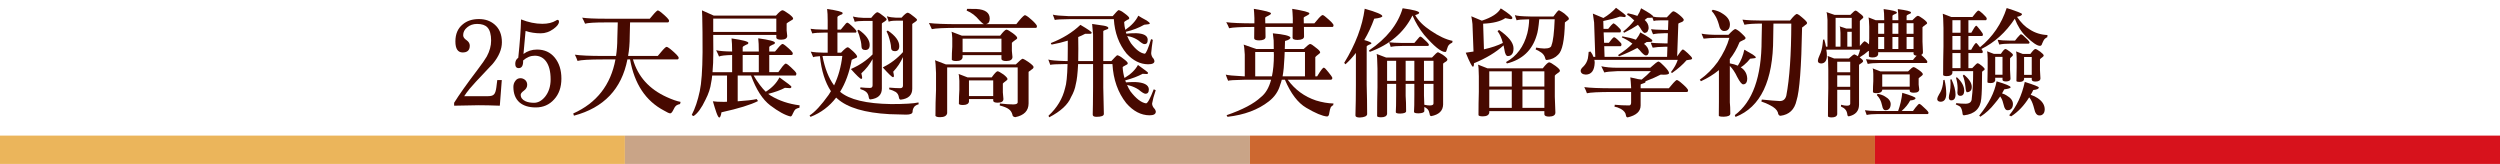 <?xml version="1.0" encoding="utf-8"?>
<!-- Generator: Adobe Illustrator 16.0.0, SVG Export Plug-In . SVG Version: 6.00 Build 0)  -->
<!DOCTYPE svg PUBLIC "-//W3C//DTD SVG 1.1//EN" "http://www.w3.org/Graphics/SVG/1.1/DTD/svg11.dtd">
<svg version="1.1" id="圖層_1" xmlns="http://www.w3.org/2000/svg" xmlns:xlink="http://www.w3.org/1999/xlink" x="0px" y="0px"
	 width="772px" height="50.625px" viewBox="0 0 772 50.625" enable-background="new 0 0 772 50.625" xml:space="preserve">
<g>
	<rect x="-0.035" y="41.875" fill="#EBB55B" width="193.009" height="8.75"/>
	<rect x="192.974" y="41.875" fill="#C9A487" width="193.009" height="8.75"/>
	<rect x="385.983" y="41.875" fill="#CD6830" width="193.009" height="8.75"/>
	<rect x="578.992" y="41.875" fill="#D7121C" width="193.008" height="8.75"/>
</g>
<g>
	<path fill="#470900" d="M154.986,13.047c0,2.173-0.943,4.394-2.829,6.662c-1.744,1.839-3.475,3.677-5.193,5.516
		c-0.908,1.027-1.564,1.768-1.97,2.221c-0.693,0.859-1.242,1.611-1.647,2.256h7.307c0.955,0,1.587-0.191,1.898-0.572
		c0.334-0.335,0.573-1.039,0.716-2.113l0.287-2.293h1.397l-0.609,7.916c-2.531-0.096-4.704-0.144-6.519-0.144
		c-1.17,0-3.701,0.048-7.593,0.144v-0.896c1.527-2.459,3.939-5.861,7.235-10.207c1.384-1.814,2.339-3.188,2.865-4.119
		c0.883-1.647,1.325-3.271,1.325-4.871c0-1.91-0.382-3.271-1.146-4.083c-0.668-0.716-1.731-1.075-3.188-1.075
		c-1.218,0-2.245,0.358-3.08,1.075c-0.812,0.669-1.218,1.468-1.218,2.399c0,0.573,0.346,1.087,1.039,1.541
		c0.668,0.478,1.003,1.039,1.003,1.683c0,1.409-0.729,2.113-2.185,2.113c-1.504,0-2.257-1.134-2.257-3.403
		c0-2.292,0.752-4.047,2.257-5.265c1.289-1.098,2.96-1.647,5.014-1.647c1.91,0,3.51,0.549,4.799,1.647
		C154.222,8.82,154.986,10.66,154.986,13.047z"/>
	<path fill="#470900" d="M173.36,24.257c0,2.674-0.752,4.823-2.256,6.447c-1.481,1.647-3.367,2.472-5.659,2.472
		c-2.125,0-3.796-0.514-5.014-1.541c-1.266-1.122-1.898-2.721-1.898-4.799c0-0.717,0.203-1.337,0.609-1.862
		c0.382-0.549,0.907-0.824,1.576-0.824c0.525,0,1.002,0.179,1.433,0.537c0.43,0.382,0.645,0.884,0.645,1.504
		c0,0.717-0.346,1.325-1.039,1.826c-0.645,0.479-0.967,0.896-0.967,1.254c0,0.859,0.478,1.516,1.433,1.97
		c0.716,0.335,1.612,0.501,2.687,0.501c1.241,0,2.375-0.621,3.402-1.861c1.146-1.434,1.719-3.225,1.719-5.373
		c0-2.436-0.478-4.298-1.433-5.587c-0.859-1.146-2.018-1.719-3.474-1.719c-1.266,0-2.459,0.49-3.582,1.468
		c0.047,1.576-0.406,2.364-1.361,2.364c-0.716,0-1.074-0.441-1.074-1.325c0-0.835,0.31-1.456,0.931-1.862
		c0.501-4.728,0.788-8.679,0.859-11.855c2.269,0.908,4.465,1.361,6.59,1.361c1.695,0,3.092-0.334,4.19-1.003
		c0.215-0.143,0.37-0.215,0.466-0.215c0.31,0,0.465,0.191,0.465,0.573c0,0.668-0.561,1.409-1.683,2.22
		c-1.242,0.908-2.555,1.361-3.94,1.361c-1.647,0-3.211-0.238-4.692-0.716l-0.645,7.091c1.218-0.907,2.614-1.361,4.19-1.361
		c2.292,0,4.119,0.836,5.48,2.507C172.679,19.482,173.36,21.631,173.36,24.257z"/>
	<path fill="#470900" d="M190.767,6.922h-3.618c-3.486,0-5.647,0.131-6.483,0.394c-0.263-0.645-0.561-1.266-0.895-1.863
		c1.408,0.215,3.796,0.323,7.163,0.323h13.718c1.098-1.361,1.886-2.208,2.364-2.543c0.119,0,0.227,0.012,0.322,0.036
		c0.31,0.167,0.609,0.371,0.896,0.609c1.576,1.313,2.364,2.149,2.364,2.507c0,0.358-0.144,0.537-0.43,0.537h-11.604
		c-0.024,1.074-0.06,2.52-0.107,4.333c0,2.149-0.167,4.155-0.501,6.017h9.169c1.218-1.528,2.077-2.459,2.579-2.793
		c0.119,0,0.238,0.012,0.358,0.036c0.31,0.167,0.632,0.382,0.967,0.645c1.695,1.409,2.543,2.304,2.543,2.686
		c0,0.334-0.143,0.501-0.43,0.501h-13.682c1.527,5.301,5.014,9.182,10.458,11.641c1.671,0.764,3.08,1.253,4.227,1.468
		c0,0.239-0.06,0.466-0.179,0.681c-0.43,0.072-0.8,0.215-1.11,0.43c-0.358,0.287-0.693,0.788-1.003,1.504
		c-0.311,0.621-0.609,0.932-0.896,0.932c-0.311,0-0.943-0.287-1.898-0.859c-5.659-2.961-9.157-8.226-10.494-15.795h-0.824
		c-1.768,9.121-7.271,14.911-16.511,17.371c0-0.049-0.072-0.275-0.215-0.681c7.235-3.247,11.58-8.812,13.037-16.69h-3.868
		c-4.179,0-6.793,0.156-7.844,0.465c-0.215-0.645-0.49-1.289-0.824-1.934c1.695,0.263,4.608,0.394,8.739,0.394h3.976
		c0.263-1.695,0.394-3.486,0.394-5.372C190.671,10.875,190.718,9.214,190.767,6.922z"/>
	<path fill="#470900" d="M241.625,3.162c0.31,0.024,0.955,0.394,1.934,1.11c0.907,0.668,1.361,1.158,1.361,1.468
		c0,0.215-0.239,0.43-0.716,0.645c-0.74,0.43-1.17,0.716-1.29,0.859v2.149c0.119,0.836,0.179,1.397,0.179,1.684
		c0,0.764-0.621,1.158-1.862,1.182c-0.956,0-1.457-0.215-1.504-0.645v-0.824h-19.484l0.036,5.265c0,2.412-0.084,4.49-0.25,6.232
		h6.053v-5.301c-2.101,0.048-3.451,0.203-4.047,0.465c-0.263-0.668-0.561-1.313-0.895-1.934c1.05,0.239,2.698,0.371,4.942,0.394
		v-0.107c0-1.647-0.06-2.96-0.179-3.94c3.462,0.501,5.193,0.956,5.193,1.361c0,0.286-0.215,0.478-0.645,0.573
		c-0.693,0.311-1.063,0.573-1.11,0.788v1.325h4.979v-0.143c0-1.648-0.06-2.96-0.179-3.94c3.438,0.478,5.158,0.931,5.158,1.361
		c0,0.287-0.203,0.478-0.609,0.573c-0.74,0.311-1.123,0.573-1.146,0.788v1.361h1.791c1.003-1.265,1.731-2.042,2.185-2.328
		c0.119,0,0.227,0.012,0.322,0.036c0.262,0.143,0.537,0.334,0.824,0.573c1.433,1.194,2.149,1.958,2.149,2.292
		s-0.143,0.501-0.43,0.501h-6.841v5.301h2.793c1.003-1.457,1.707-2.316,2.113-2.579c0.071-0.047,0.143-0.071,0.215-0.071
		c0.334,0.071,0.859,0.454,1.576,1.146c1.026,0.931,1.588,1.564,1.684,1.898c0,0.358-0.084,0.573-0.251,0.645h-12.965
		c1.337,2.221,2.591,3.893,3.761,5.014c1.958-1.24,3.367-2.722,4.227-4.441c2.459,1.743,3.689,2.699,3.689,2.865
		c0,0.264-0.144,0.419-0.43,0.467c-0.454,0-0.979-0.036-1.576-0.107c-1.337,0.716-3.057,1.337-5.158,1.861
		c0.263,0.215,0.513,0.395,0.752,0.538c2.579,1.575,5.563,2.579,8.954,3.009c-0.048,0.238-0.072,0.488-0.072,0.752
		c-0.287,0.023-0.657,0.154-1.11,0.394c-0.334,0.263-0.657,0.765-0.967,1.505c-0.191,0.524-0.418,0.787-0.681,0.787
		c-1.647-0.382-3.737-1.527-6.268-3.438c-2.364-1.815-4.333-4.883-5.91-9.205H227.8v7.951c2.555-0.168,4.513-0.395,5.874-0.681
		c0.143,0.238,0.274,0.441,0.394,0.608c-2.221,1.146-5.981,2.305-11.282,3.475c-0.167,1.074-0.394,1.611-0.681,1.611
		c-0.215,0-0.501-0.489-0.859-1.468c-0.335-0.956-0.705-2.138-1.11-3.546c0.74,0.119,1.874,0.179,3.402,0.179
		c0.358,0,0.681-0.013,0.967-0.036v-8.094h-4.584c-0.072,0.836-0.179,1.564-0.322,2.185c-0.215,1.696-0.8,3.462-1.755,5.301
		c-1.194,2.53-2.412,4.202-3.653,5.015c-0.191,0-0.382-0.12-0.573-0.358c1.026-1.958,1.85-4.405,2.471-7.343
		c0.525-2.411,0.812-6.398,0.86-11.962c0-5.085-0.024-8.225-0.072-9.419c0-1.026-0.036-2.208-0.107-3.546l3.617,1.612h19.233
		C240.574,3.735,241.243,3.186,241.625,3.162z M220.243,5.74v4.119h19.484V5.74H220.243z M234.319,22.288v-5.301h-4.979v5.301
		H234.319z"/>
	<path fill="#470900" d="M255.414,2.768c3.199,0.478,4.799,0.896,4.799,1.253c0,0.287-0.203,0.466-0.609,0.538
		c-0.645,0.286-0.979,0.525-1.003,0.716v3.868h1.039c0.549-0.692,1.074-1.325,1.576-1.898c0.191-0.167,0.334-0.25,0.43-0.25
		c0.119,0,0.334,0.12,0.645,0.358c1.313,1.123,2.042,1.88,2.185,2.274c0,0.299-0.096,0.448-0.287,0.448h-5.587v6.196h1.11
		c1.051-1.122,1.743-1.684,2.078-1.684c0.191,0,0.74,0.418,1.647,1.253c0.835,0.788,1.253,1.35,1.253,1.684
		c-0.024,0.191-0.227,0.346-0.609,0.465c-0.549,0.215-0.908,0.382-1.074,0.501c-0.716,3.868-1.911,7.151-3.582,9.849
		c2.817,2.412,8.07,3.678,15.759,3.797c4.131,0,6.948-0.168,8.453-0.502c0.023,0.168,0.036,0.359,0.036,0.574
		c-0.334,0.047-0.716,0.227-1.146,0.537c-0.478,0.524-0.716,1.098-0.716,1.719s-0.657,0.932-1.97,0.932
		c-0.621,0-2.34-0.049-5.158-0.144c-7.593-0.406-12.954-1.994-16.082-4.764c-0.167-0.119-0.299-0.238-0.394-0.358
		c-2.054,2.698-4.68,4.68-7.88,5.945c-0.143-0.096-0.25-0.238-0.322-0.43c1.624-1.027,3.582-3.14,5.874-6.34
		c0.262-0.381,0.501-0.764,0.716-1.146c-1.815-2.746-2.949-6.351-3.403-10.816c-1.146,0.072-1.839,0.179-2.077,0.322
		c-0.215-0.501-0.466-1.074-0.752-1.719c1.002,0.191,2.387,0.299,4.154,0.323h1.075v-6.196h-1.253c-1.528,0-2.699,0.084-3.51,0.25
		c-0.143-0.396-0.322-0.874-0.537-1.433c0.788,0.144,2.137,0.227,4.047,0.251h1.253V6.385
		C255.593,4.881,255.533,3.675,255.414,2.768z M257.563,26.371c1.313-2.723,2.161-5.755,2.543-9.098h-5.516
		c-0.239,0-0.442,0.013-0.609,0.036C254.721,21.154,255.916,24.174,257.563,26.371z M270.958,3.771
		c0.43,0.12,1.122,0.573,2.077,1.361c0.478,0.378,0.728,0.647,0.752,0.808c0,0.207-0.167,0.416-0.501,0.625
		c-0.645,0.382-0.967,0.621-0.967,0.716v20.058c0,1.957-1.182,3.08-3.546,3.366c-0.263,0-0.43-0.227-0.501-0.681
		c-0.096-0.74-0.382-1.301-0.859-1.684c-0.454-0.357-1.051-0.645-1.791-0.859c0.048-0.023,0.072-0.19,0.072-0.501
		c1.146,0.12,2.125,0.179,2.937,0.179c0.549,0,0.824-0.273,0.824-0.824V18.24c-0.884,1.647-2.042,3.116-3.474,4.405
		c0.167,0.669,0.25,1.11,0.25,1.325c0,0.263-0.096,0.394-0.287,0.394c-0.334-0.023-1.396-1.039-3.188-3.044
		c2.626-1.146,4.859-2.65,6.698-4.513V6.457h-2.436c-1.504,0-2.531,0.096-3.08,0.287c-0.12-0.444-0.311-0.993-0.573-1.647
		c1.098,0.263,2.244,0.406,3.438,0.43h2.221C269.956,4.356,270.6,3.771,270.958,3.771z M265.156,9.179
		c2.268,1.576,3.402,3.14,3.402,4.692c0,1.027-0.442,1.552-1.325,1.576c-0.812,0-1.218-0.394-1.218-1.182
		c0-0.382-0.06-0.872-0.179-1.469c-0.143-0.621-0.322-1.289-0.537-2.005c-0.215-0.621-0.394-1.075-0.537-1.361
		C265,9.263,265.132,9.179,265.156,9.179z M280.342,3.914c0.43,0.12,1.11,0.573,2.042,1.361c0.501,0.382,0.764,0.657,0.788,0.824
		c0,0.215-0.179,0.43-0.537,0.645c-0.621,0.382-0.931,0.621-0.931,0.716v19.95c0,1.958-1.182,3.08-3.546,3.366
		c-0.311,0-0.501-0.227-0.573-0.68c-0.096-0.74-0.418-1.302-0.967-1.684c-0.549-0.334-1.242-0.621-2.077-0.859
		c0.047-0.023,0.071-0.191,0.071-0.502c1.337,0.12,2.459,0.18,3.367,0.18c0.573,0,0.859-0.275,0.859-0.824v-8.775
		c-0.74,1.647-1.743,3.152-3.009,4.513c0.144,0.645,0.215,1.075,0.215,1.29c0,0.263-0.096,0.394-0.287,0.394
		c-0.311,0-1.361-1.003-3.152-3.009c2.411-1.194,4.489-2.77,6.232-4.728V6.385h-1.934c-1.242,0-2.065,0.107-2.471,0.322
		c-0.12-0.454-0.311-1.015-0.573-1.684c0.883,0.263,1.803,0.406,2.758,0.43h1.791C279.315,4.427,279.96,3.914,280.342,3.914z
		 M274.146,9.429c2.364,1.6,3.546,3.2,3.546,4.799c0,1.027-0.442,1.553-1.325,1.576c-0.812,0-1.218-0.406-1.218-1.218
		c0-0.382-0.072-0.871-0.215-1.468c-0.144-0.645-0.335-1.325-0.573-2.042c-0.239-0.645-0.442-1.098-0.609-1.361
		C273.99,9.525,274.122,9.429,274.146,9.429z"/>
	<path fill="#470900" d="M316.731,4.737c0.31,0.167,0.632,0.382,0.967,0.645c1.671,1.385,2.507,2.292,2.507,2.722
		c0,0.335-0.12,0.501-0.358,0.501h-23.925c-4.37,0-7.092,0.132-8.166,0.394c-0.263-0.621-0.562-1.253-0.896-1.898
		c1.814,0.239,4.895,0.358,9.241,0.358h7.772c-0.335-0.119-0.824-0.525-1.469-1.218c-1.098-1.361-2.399-2.352-3.904-2.973
		c0.047-0.167,0.095-0.346,0.143-0.537c0.31,0.024,1.277,0.036,2.901,0.036c2.722,0.167,4.083,1.17,4.083,3.009
		c-0.024,0.883-0.311,1.409-0.859,1.576c-0.144,0.072-0.263,0.107-0.358,0.107h9.419c1.17-1.504,2.018-2.423,2.543-2.758
		C316.517,4.702,316.636,4.714,316.731,4.737z M288.723,18.598l3.367,1.29h21.597c1.169-1.169,1.886-1.755,2.149-1.755
		c0.31,0.096,0.872,0.418,1.684,0.967c1.074,0.756,1.623,1.282,1.647,1.581c0,0.283-0.179,0.532-0.537,0.747
		c-0.335,0.215-0.669,0.466-1.003,0.752v9.777c-0.024,2.27-1.397,3.678-4.119,4.227c-0.573-0.096-0.859-0.346-0.859-0.752
		c-0.215-0.787-0.609-1.373-1.182-1.755c-0.549-0.406-1.468-0.776-2.758-1.11c0.048-0.238,0.072-0.441,0.072-0.609
		c1.671,0.191,3.044,0.287,4.119,0.287c0.907,0,1.361-0.227,1.361-0.68V20.819h-21.776v14.148c-0.167,0.811-0.896,1.217-2.185,1.217
		c-0.765,0-1.242-0.131-1.433-0.394c0-2.746,0.059-5.42,0.179-8.022v-5.229C288.974,20.342,288.867,19.028,288.723,18.598z
		 M310.786,9.143c0.334,0.024,0.99,0.394,1.97,1.11c0.907,0.669,1.361,1.159,1.361,1.469c0,0.215-0.203,0.43-0.609,0.645
		c-0.597,0.43-0.943,0.716-1.039,0.86v2.507c0.119,0.979,0.179,1.6,0.179,1.863c0,0.812-0.633,1.23-1.898,1.253
		c-0.955,0-1.457-0.227-1.504-0.681v-1.146h-11.998v0.716c-0.144,0.74-0.8,1.11-1.97,1.11c-0.74,0-1.194-0.131-1.361-0.394
		c0-1.361,0.047-2.698,0.143-4.011v-2.65c-0.048-1.122-0.131-1.791-0.25-2.006l3.188,1.218h11.855
		C309.783,9.788,310.428,9.167,310.786,9.143z M295.994,22.825l2.794,1.074h7.45c0.883-1.241,1.492-1.874,1.827-1.898
		c0.287,0.024,0.896,0.358,1.827,1.003c0.812,0.645,1.218,1.11,1.218,1.396c0,0.191-0.167,0.394-0.501,0.609
		c-0.525,0.382-0.836,0.645-0.931,0.788v2.722c0.119,1.051,0.179,1.731,0.179,2.041c0,0.764-0.585,1.146-1.755,1.146
		c-0.884,0-1.349-0.191-1.396-0.573v-0.537h-7.486v0.823c-0.143,0.669-0.765,1.004-1.862,1.004c-0.693,0-1.11-0.107-1.253-0.322
		c0-1.481,0.047-2.926,0.143-4.334v-2.794C296.196,23.756,296.113,23.04,295.994,22.825z M297.248,11.937v4.155h11.998v-4.155
		H297.248z M299.217,29.666h7.486V24.83h-7.486V29.666z"/>
	<path fill="#470900" d="M344.955,17.058c0.43,0.024,1.062,0.371,1.898,1.039c0.907,0.663,1.373,1.132,1.396,1.408
		c0,0.256-0.155,0.432-0.465,0.526c-0.716,0.358-1.087,0.609-1.11,0.752c0.072,1.17,0.262,2.269,0.573,3.295
		c1.934-1.146,3.319-2.483,4.155-4.011c2.078,1.48,3.116,2.28,3.116,2.399c0,0.239-0.12,0.371-0.358,0.394
		c-0.382,0-0.824-0.023-1.325-0.072c-1.385,0.765-3.176,1.445-5.372,2.042c0.071,0.215,0.155,0.418,0.25,0.609
		c0.812-0.071,1.743-0.107,2.793-0.107c2.722,0.12,4.143,0.848,4.262,2.185c0,0.55-0.096,0.919-0.287,1.11
		c-0.143,0.215-0.406,0.322-0.788,0.322c-0.382,0-1.087-0.43-2.113-1.289c-0.812-0.525-1.671-0.92-2.579-1.182
		c-0.358-0.096-0.681-0.18-0.967-0.252c0.287,0.693,0.632,1.35,1.039,1.971c1.743,2.269,3.354,3.51,4.835,3.725
		c0.477-0.023,1.265-1.469,2.364-4.334c0.238,0.072,0.441,0.168,0.609,0.287c-0.55,1.6-0.919,2.96-1.11,4.082
		c0,0.479,0.179,0.943,0.537,1.397c0.334,0.31,0.538,0.681,0.609,1.11c0,0.764-0.645,1.146-1.934,1.146
		c-2.65-0.024-5.05-1.277-7.199-3.762c-2.579-3.271-4-7.293-4.262-12.069h-2.83v7.271c0.072,3.868,0.131,6.578,0.179,8.131
		c0,0.596-0.765,0.895-2.292,0.895c-0.764,0-1.146-0.227-1.146-0.68c0.048-1.338,0.083-4.155,0.107-8.453V19.78h-4.62
		c-0.143,2.937-0.382,5.014-0.716,6.231c-0.215,1.314-0.705,2.639-1.469,3.977c-0.931,2.292-3.176,4.369-6.733,6.231
		c-0.096-0.144-0.167-0.311-0.215-0.501c2.65-2.436,4.357-5.289,5.122-8.561c0.405-1.193,0.656-3.653,0.752-7.378h-0.752
		c-2.603,0.024-4.131,0.107-4.584,0.25c-0.239-0.649-0.442-1.199-0.609-1.647c0.692,0.239,2.436,0.394,5.229,0.466h0.752
		c0.023-1.218,0.036-2.519,0.036-3.904v-2.4c-1.504,0.478-3.164,0.884-4.979,1.218c-0.144-0.119-0.228-0.274-0.251-0.466
		c3.629-1.408,6.674-3.283,9.133-5.623c2.316,1.361,3.474,2.161,3.474,2.4s-0.156,0.358-0.466,0.358h-1.54
		c-0.668,0.358-1.385,0.693-2.149,1.003l0.036,3.582c0,1.409-0.013,2.687-0.036,3.833h4.584v-8.202
		c-0.071-1.122-0.167-2.208-0.287-3.259c1.146,0.144,2.352,0.323,3.618,0.538c0.931,0.167,1.397,0.406,1.397,0.716
		c0,0.215-0.191,0.37-0.573,0.465c-0.669,0.215-1.003,0.394-1.003,0.538v9.205h2.507C344.131,17.823,344.716,17.226,344.955,17.058z
		 M345.384,3.126c0.43,0.024,1.075,0.37,1.934,1.039c0.907,0.664,1.373,1.134,1.397,1.41c0,0.254-0.179,0.429-0.537,0.524
		c-0.669,0.358-1.015,0.621-1.039,0.788c0.048,0.812,0.167,1.588,0.358,2.328c1.91-1.313,3.247-2.77,4.011-4.37
		c0.525,0.349,1.397,0.85,2.615,1.504c0.621,0.43,0.931,0.716,0.931,0.86c-0.024,0.191-0.191,0.286-0.501,0.286
		c-0.597,0.048-1.003,0.096-1.218,0.144c-0.788,0.454-1.671,0.872-2.65,1.253c-0.908,0.358-1.922,0.669-3.044,0.931
		c0.048,0.191,0.107,0.382,0.179,0.573c0.86-0.095,1.874-0.144,3.044-0.144c2.292,0.096,3.474,0.741,3.546,1.934
		c0,0.55-0.084,0.92-0.251,1.11c-0.12,0.215-0.382,0.323-0.788,0.323c-0.335,0-0.967-0.394-1.898-1.182
		c-0.716-0.478-1.481-0.835-2.292-1.075c-0.454-0.119-0.824-0.203-1.11-0.25c0.31,0.788,0.692,1.528,1.146,2.221
		c1.504,1.982,2.924,3.068,4.262,3.259c0.406-0.023,1.062-1.528,1.97-4.513c0.215,0.072,0.394,0.144,0.537,0.215
		c-0.239,1.6-0.406,2.961-0.501,4.083c0,0.454,0.144,0.919,0.43,1.396c0.334,0.311,0.525,0.681,0.573,1.11
		c0,0.645-0.657,0.967-1.97,0.967c-2.412-0.023-4.621-1.122-6.626-3.295c-2.364-2.889-3.677-6.435-3.94-10.637h-13.896
		c-2.436,0.024-3.88,0.107-4.334,0.25c-0.239-0.649-0.442-1.199-0.609-1.647c0.668,0.215,2.316,0.371,4.943,0.466h13.539
		C344.525,3.89,345.122,3.269,345.384,3.126z"/>
	<path fill="#470900" d="M384.03,13.763l3.868,1.361h5.443l-0.035-2.614c-0.096-0.812-0.18-1.552-0.251-2.221
		c3.366,0.311,5.181,0.74,5.444,1.289c0,0.43-0.562,0.788-1.684,1.075l-0.072,2.471h5.839c1.074-1.026,1.731-1.54,1.97-1.54
		c0.311,0,0.883,0.358,1.719,1.075c0.932,0.693,1.397,1.194,1.397,1.504c0,0.167-0.144,0.347-0.431,0.538
		c-0.572,0.43-0.931,0.74-1.074,0.931v5.945h0.573c1.051-1.767,1.731-2.662,2.042-2.686c0.238,0,0.716,0.465,1.432,1.397
		c0.717,0.859,1.123,1.445,1.219,1.755c0,0.358-0.156,0.549-0.466,0.573h-13.323c2.244,3.08,5.157,5.218,8.738,6.411
		c1.863,0.573,3.666,0.884,5.408,0.931c0,0.145-0.035,0.323-0.107,0.538c-0.191,0.048-0.43,0.238-0.716,0.573
		c-0.191,0.405-0.347,0.99-0.466,1.755c-0.071,0.764-0.311,1.146-0.717,1.146c-1.432-0.119-3.569-1.015-6.41-2.686
		c-2.604-1.529-4.8-4.418-6.59-8.668h-0.968c-0.144,0.597-0.299,1.099-0.466,1.504c-0.572,2.078-1.755,3.81-3.545,5.193
		c-3.295,2.579-7.546,4.167-12.751,4.764c-0.024-0.048-0.12-0.215-0.287-0.501c4.918-1.696,8.44-3.546,10.566-5.552
		c1.479-1.146,2.543-2.948,3.188-5.408h-7.951c-3.51,0.072-5.277,0.191-5.301,0.358c-0.239-0.501-0.49-1.146-0.752-1.934
		c0.549,0.191,2.447,0.371,5.694,0.537h0.179v-6.733C384.292,15.148,384.173,14.121,384.03,13.763z M408.564,4.666
		c0.286,0.143,0.584,0.358,0.895,0.645c1.553,1.29,2.328,2.113,2.328,2.471c0,0.358-0.119,0.538-0.357,0.538h-8.775l0.036,3.008
		c-0.048,0.645-0.716,0.979-2.006,1.003c-1.026,0-1.54-0.238-1.54-0.716c0.023-1.17,0.035-2.268,0.035-3.295h-8.416l0.035,3.151
		c-0.048,0.645-0.704,0.979-1.969,1.003c-1.027,0-1.541-0.238-1.541-0.716c0.023-1.241,0.036-2.387,0.036-3.438
		c-4.131,0-6.722,0.131-7.772,0.394c-0.239-0.645-0.538-1.265-0.896-1.862c1.743,0.239,4.644,0.358,8.703,0.358V5.597
		c-0.048-1.266-0.107-2.221-0.179-2.865c3.533,0.573,5.3,1.039,5.3,1.396c0,0.215-0.227,0.43-0.68,0.645
		c-0.74,0.334-1.111,0.573-1.111,0.716l0.036,1.719h8.489V5.597c-0.049-1.266-0.107-2.221-0.18-2.865
		c3.533,0.573,5.301,1.039,5.301,1.396c0,0.215-0.227,0.43-0.681,0.645c-0.716,0.334-1.074,0.573-1.074,0.716l0.036,1.719h3.259
		c1.099-1.385,1.898-2.232,2.399-2.543H408.564z M387.612,23.577h5.158c0.405-1.895,0.608-4.079,0.608-6.55l-0.036-0.972h-5.73
		V23.577z M396.709,16.055l-0.072,1.691c-0.096,2.375-0.286,4.319-0.572,5.83h6.912v-7.521H396.709z"/>
	<path fill="#470900" d="M421.422,2.696c3.629,1.027,5.443,1.791,5.443,2.292c0,0.334-0.836,0.597-2.507,0.788
		c-0.859,2.388-1.886,4.584-3.08,6.59c1.48,0.43,2.221,0.752,2.221,0.967c0,0.191-0.263,0.358-0.788,0.501
		c-0.453,0.215-0.68,0.394-0.68,0.537v11.819c0.094,3.223,0.143,6.256,0.143,9.098c-0.096,0.596-0.848,0.931-2.256,1.002
		c-0.908,0-1.361-0.215-1.361-0.645c0.095-3.08,0.143-6.207,0.143-9.383v-9.922c-1.002,1.313-2.076,2.484-3.223,3.51
		c-0.049-0.095-0.18-0.239-0.395-0.43C418.592,13.691,420.705,8.117,421.422,2.696z M433.134,2.553
		c3.414,0.478,5.122,0.943,5.122,1.397c0,0.239-0.418,0.478-1.254,0.716c0.979,1.743,2.578,3.343,4.799,4.799
		c2.483,1.695,4.729,2.746,6.734,3.152c0,0.286-0.037,0.478-0.107,0.573c-0.67,0.287-1.111,0.681-1.326,1.182
		c-0.119,0.43-0.25,0.812-0.394,1.146c-0.071,0.358-0.215,0.537-0.431,0.537c-1.289,0-3.462-1.767-6.518-5.301
		c-1.434-1.791-2.615-3.76-3.546-5.91h-0.071c-2.604,5.206-6.984,8.931-13.145,11.175c-0.072-0.047-0.156-0.191-0.251-0.43
		C428.215,11.865,431.677,7.52,433.134,2.553z M425.111,16.664l2.937,1.11h14.147c1.002-1.098,1.623-1.647,1.862-1.647
		c0.263,0.096,0.752,0.358,1.468,0.788c0.932,0.668,1.409,1.134,1.434,1.397c0,0.286-0.156,0.525-0.466,0.716
		c-0.311,0.167-0.597,0.37-0.86,0.609V32.28c-0.047,1.935-1.277,3.128-3.688,3.581c-0.311-0.071-0.466-0.286-0.466-0.645
		c-0.119-0.645-0.322-1.135-0.609-1.469c-0.238-0.263-0.584-0.501-1.038-0.716v1.253c0,0.43-0.585,0.669-1.755,0.717
		c-0.932,0-1.409-0.143-1.433-0.43c0.071-0.979,0.107-2.734,0.107-5.266v-3.402h-2.687v3.689c0.096,1.313,0.144,2.901,0.144,4.764
		c0,0.43-0.597,0.668-1.79,0.717c-0.932,0-1.397-0.144-1.397-0.43c0.071-0.98,0.107-2.723,0.107-5.23v-3.51h-2.794v9.313
		c-0.143,0.668-0.764,1.003-1.862,1.003c-0.669,0-1.074-0.107-1.218-0.322c0-3.057,0.036-6.028,0.107-8.918v-5.874
		C425.313,18.598,425.23,17.118,425.111,16.664z M428.334,24.974h2.794v-6.196h-2.794V24.974z M438.578,11.292
		c0.143,0,0.357,0.12,0.645,0.358c1.193,1.051,1.862,1.738,2.006,2.06c0,0.322-0.096,0.483-0.287,0.483h-7.951
		c-1.528,0-2.71,0.096-3.546,0.287c-0.12-0.444-0.286-0.921-0.501-1.433c0.787,0.12,2.137,0.191,4.047,0.215h3.761
		c0.524-0.645,1.015-1.218,1.468-1.719C438.387,11.376,438.506,11.292,438.578,11.292z M434.064,24.974h2.687v-6.196h-2.687V24.974z
		 M439.724,24.974h2.937v-6.196h-2.937V24.974z M439.831,32.352c0.669,0.144,1.229,0.215,1.684,0.215
		c0.764,0,1.146-0.203,1.146-0.609v-6.053h-2.937v3.618C439.771,30.358,439.807,31.301,439.831,32.352z"/>
	<path fill="#470900" d="M463.434,2.588c2.388,1.504,3.582,2.484,3.582,2.937c0,0.263-0.18,0.394-0.537,0.394
		c-0.598-0.095-1.146-0.203-1.647-0.322c-1.457,1.003-3.737,1.576-6.841,1.719l0.25,7.915c2.34-0.525,4.286-1.182,5.838-1.97
		c-0.406-1.552-0.955-2.77-1.646-3.653l0.465-0.358c2.961,2.054,4.453,3.928,4.478,5.623c0,0.859-0.144,1.457-0.431,1.791
		c-0.285,0.43-0.729,0.645-1.324,0.645c-0.525,0-0.884-0.681-1.074-2.042c-0.096-0.454-0.18-0.872-0.252-1.254
		c-2.315,2.125-5.359,3.964-9.133,5.516c0,0.717-0.107,1.075-0.322,1.075c-0.143,0-0.394-0.346-0.752-1.039
		c-0.382-0.716-0.871-1.814-1.469-3.295c0.813-0.095,1.612-0.215,2.4-0.358l-0.322-8.488c-0.096-0.907-0.215-1.707-0.358-2.4
		l3.259,1.361C460.652,5.382,462.598,4.117,463.434,2.588z M456.414,19.959l2.938,1.146h17.048c0.954-1.218,1.612-1.838,1.97-1.862
		c0.334,0.024,0.991,0.394,1.97,1.11c0.907,0.668,1.361,1.158,1.361,1.468c0,0.239-0.191,0.466-0.573,0.681
		c-0.573,0.382-0.907,0.668-1.003,0.859v6.483c0.119,2.53,0.18,4.167,0.18,4.907c0,0.811-0.645,1.229-1.935,1.253
		c-0.932,0-1.42-0.228-1.469-0.681v-1.002h-17.012v0.501c-0.144,0.739-0.813,1.11-2.006,1.11c-0.74,0-1.182-0.12-1.325-0.358
		c0-2.483,0.036-4.896,0.107-7.235v-4.763C456.641,21.547,456.558,20.342,456.414,19.959z M459.889,26.729h6.947v-4.692h-6.947
		V26.729z M459.889,33.318h6.947V27.66h-6.947V33.318z M481.414,3.162c0.549,0.263,1.11,0.609,1.683,1.039
		c0.86,0.716,1.313,1.206,1.361,1.469c0,0.311-0.107,0.501-0.322,0.573c-0.263,0.191-0.562,0.418-0.896,0.681
		c-0.119,5.516-0.812,8.835-2.077,9.957c-0.908,0.956-2.077,1.504-3.511,1.648c-0.285,0-0.453-0.191-0.5-0.573
		c-0.168-0.692-0.563-1.265-1.183-1.719c-0.645-0.453-1.229-0.775-1.755-0.967c0.047-0.167,0.096-0.358,0.143-0.573
		c0.908,0.167,1.743,0.263,2.508,0.287c1.456,0,2.208-0.358,2.256-1.075c0.478-1.122,0.8-3.772,0.968-7.951h-4.764
		c-0.215,2.436-0.489,4.107-0.823,5.015c-1.361,4.561-4.418,7.438-9.17,8.631c-0.023-0.095-0.119-0.238-0.286-0.43
		c3.318-1.814,5.516-4.775,6.59-8.882c0.358-1.504,0.55-2.949,0.573-4.334c-2.221,0.024-3.51,0.132-3.868,0.322
		c-0.215-0.549-0.394-1.086-0.537-1.611c0.549,0.239,2.173,0.382,4.871,0.43h7.02C480.626,3.806,481.199,3.162,481.414,3.162z
		 M470.132,22.037v4.692h6.769v-4.692H470.132z M470.132,27.66v5.658h6.769V27.66H470.132z"/>
	<path fill="#470900" d="M506.771,2.553c2.482,1.385,3.725,2.233,3.725,2.543v0.036c0.524,0.144,1.241,0.215,2.148,0.215h2.078
		c1.122-1.241,1.778-1.862,1.97-1.862c0.358,0,0.99,0.371,1.898,1.11c0.907,0.765,1.36,1.279,1.36,1.542
		c-0.023,0.335-0.334,0.599-0.931,0.79c-0.479,0.168-0.729,0.299-0.752,0.395l-0.358,10.092c0.859-1.317,1.444-2.035,1.755-2.155
		c0.31,0.12,0.823,0.515,1.54,1.186c0.883,0.814,1.325,1.341,1.325,1.58c0,0.264-0.286,0.408-0.859,0.431
		c-0.383,0.048-0.669,0.096-0.859,0.143c-1.146,1.338-2.639,2.65-4.478,3.94c-0.167-0.095-0.286-0.179-0.358-0.25
		c1.026-1.313,1.731-2.579,2.113-3.797h-25.752c0.072,0.335,0.107,0.633,0.107,0.896c-0.096,2.388-1.003,3.606-2.722,3.653
		c-1.027-0.047-1.564-0.441-1.611-1.182c0.023-0.406,0.286-0.824,0.788-1.253c0.716-0.692,1.193-1.533,1.433-2.523
		c0.119-0.729,0.202-1.417,0.25-2.062c0.191,0,0.382-0.036,0.573-0.107c0.43,0.573,0.729,1.123,0.896,1.647h0.573l-0.358-10.602
		c-0.12-1.003-0.251-1.922-0.394-2.758l3.259,1.361c1.48-0.859,2.781-1.91,3.904-3.151c2.006,1.433,3.008,2.245,3.008,2.435
		c0,0.287-0.143,0.43-0.43,0.43c-0.621-0.095-1.086-0.144-1.396-0.144c-1.409,0.501-3.116,0.956-5.122,1.361l0.072,2.435h1.433
		c0.739-0.931,1.241-1.48,1.504-1.647c0.048-0.047,0.107-0.071,0.18-0.071c0.238,0.071,0.62,0.358,1.146,0.859
		c0.668,0.621,1.039,1.051,1.11,1.29c0,0.382-0.071,0.597-0.215,0.645h-5.122l0.144,3.224h1.469
		c0.716-0.955,1.205-1.516,1.469-1.684c0.071-0.023,0.143-0.036,0.215-0.036c0.215,0.048,0.572,0.311,1.074,0.788
		c0.692,0.645,1.074,1.086,1.146,1.325c0,0.382-0.083,0.597-0.25,0.645h-5.086l0.107,3.295h19.305l0.107-3.116h-0.896
		c-1.553,0.024-2.77,0.12-3.653,0.286c-0.263-0.596-0.466-1.122-0.608-1.576c0.478,0.12,1.934,0.203,4.369,0.25h0.824l0.107-3.152
		h-0.896c-1.576,0.024-2.806,0.132-3.689,0.323c-0.263-0.573-0.466-1.098-0.608-1.576c0.501,0.12,1.97,0.203,4.405,0.251h0.823
		l0.107-2.973h-2.22c-1.338,0-2.102,0.084-2.293,0.251c-0.143-0.397-0.286-0.768-0.43-1.113c-0.096,0.046-0.203,0.069-0.322,0.069
		c-0.382,0-0.788,0.012-1.218,0.034c-0.286,0.253-0.562,0.472-0.823,0.655c0.812,0.714,1.218,1.537,1.218,2.468
		c0,0.263-0.072,0.525-0.215,0.788c-0.072,0.406-0.406,0.657-1.003,0.752c-0.335,0-0.813-0.549-1.433-1.647
		c-0.215-0.287-0.431-0.573-0.646-0.86c-1.266,0.86-2.686,1.672-4.262,2.436c-0.096-0.047-0.191-0.167-0.286-0.358
		c1.384-1.122,2.519-2.269,3.402-3.438c-0.765-0.764-1.505-1.349-2.221-1.755c0.048-0.095,0.119-0.251,0.215-0.466
		c1.17,0.239,2.161,0.514,2.973,0.824C506.127,4.153,506.508,3.365,506.771,2.553z M512.144,18.992
		c0.382,0.12,0.943,0.573,1.684,1.361c1.05,1.051,1.576,1.791,1.576,2.22c-0.024,0.335-0.562,0.501-1.612,0.501
		c-0.071-0.023-0.394-0.036-0.967-0.036c-1.17,0.621-2.746,1.313-4.728,2.077c0.023,0.072,0.035,0.144,0.035,0.215
		c0,0.167-0.334,0.347-1.003,0.538c-0.334,0.096-0.501,0.179-0.501,0.25v1.146h8.703c1.099-1.361,1.886-2.208,2.364-2.543
		c0.119,0,0.227,0.013,0.322,0.036c0.31,0.167,0.608,0.371,0.896,0.609c1.575,1.314,2.363,2.162,2.363,2.542
		c0,0.335-0.143,0.502-0.43,0.502h-14.219v4.154c0,1.838-1.338,3.068-4.012,3.689c-0.311-0.024-0.489-0.251-0.537-0.681
		c-0.071-0.716-0.585-1.36-1.54-1.935c-0.74-0.382-1.409-0.621-2.006-0.716c0.072-0.215,0.107-0.406,0.107-0.573
		c1.385,0.144,2.877,0.215,4.478,0.215c0.382-0.048,0.573-0.346,0.573-0.895v-3.26h-5.803c-4.179,0-6.793,0.131-7.844,0.394
		c-0.215-0.645-0.489-1.276-0.823-1.897c1.742,0.238,4.715,0.357,8.918,0.357h5.552v-0.25c-0.072-1.313-0.156-2.352-0.251-3.117
		c0.788,0.167,1.588,0.347,2.399,0.538c0.453,0.048,0.824,0.096,1.11,0.143c1.122-0.907,2.077-1.778,2.865-2.615h-10.172
		c-2.316,0.096-3.725,0.239-4.227,0.43c-0.406-0.836-0.716-1.48-0.931-1.934c1.337,0.311,2.984,0.465,4.942,0.465h10.172
		C511.009,19.637,511.857,18.992,512.144,18.992z M506.521,10.002c2.483,1.385,3.725,2.221,3.725,2.507
		c0,0.286-0.191,0.43-0.573,0.43s-0.775,0.012-1.182,0.036c-0.263,0.191-0.537,0.382-0.823,0.573
		c0.979,0.74,1.468,1.588,1.468,2.543c0,0.191-0.06,0.37-0.179,0.537c-0.048,0.263-0.274,0.43-0.681,0.501
		c-0.43,0-1.087-0.549-1.97-1.647c-0.287-0.263-0.525-0.489-0.717-0.681c-1.647,0.908-3.521,1.768-5.623,2.579
		c-0.119-0.047-0.215-0.179-0.286-0.394c1.838-1.17,3.307-2.34,4.405-3.51c-1.123-0.859-2.209-1.504-3.259-1.934
		c0.023-0.072,0.071-0.179,0.143-0.322c1.671,0.287,3.068,0.633,4.19,1.039C505.78,11.471,506.234,10.719,506.521,10.002z"/>
	<path fill="#470900" d="M535.89,8.964c0.525,0.167,1.205,0.657,2.042,1.468c0.668,0.621,1.038,1.051,1.11,1.29
		c-0.024,0.287-0.275,0.514-0.753,0.681c-0.692,0.311-1.074,0.537-1.146,0.68c-0.765,1.911-1.755,3.63-2.973,5.158v1.325
		c0.954,0.167,1.778,0.406,2.471,0.716c0.979-1.504,1.647-3.152,2.006-4.943c0.525,0.335,1.396,0.836,2.614,1.504
		c0.621,0.43,0.932,0.716,0.932,0.86c-0.024,0.191-0.191,0.286-0.501,0.286c-0.598,0.048-1.016,0.096-1.254,0.144
		c-0.502,0.645-1.087,1.253-1.755,1.827c-0.335,0.311-0.717,0.585-1.146,0.824c1.266,0.812,1.935,1.958,2.006,3.438
		c0,0.406-0.048,0.74-0.144,1.002c-0.191,0.55-0.561,0.824-1.11,0.824c-0.43,0-1.051-0.775-1.862-2.328
		c-0.645-1.385-1.396-2.507-2.256-3.367V31.6c0.095,0.859,0.143,2.029,0.143,3.51c0,0.573-0.656,0.883-1.97,0.932
		c-1.051,0-1.576-0.107-1.576-0.322c0.024-0.621,0.036-2.066,0.036-4.334v-9.742c-1.624,1.337-3.474,2.484-5.552,3.438
		c-0.023-0.072-0.143-0.227-0.357-0.466c2.125-1.504,3.976-3.342,5.551-5.516c1.743-2.579,2.938-5.05,3.582-7.414h-3.653
		c-1.719,0.024-3.151,0.107-4.298,0.25c-0.239-0.501-0.454-1.015-0.645-1.54c1.218,0.239,2.853,0.358,4.906,0.358h3.403
		C534.839,9.561,535.555,8.964,535.89,8.964z M528.905,3.019c1.218,0.239,2.186,0.608,2.901,1.11c1.6,0.956,2.399,2.102,2.399,3.438
		c-0.023,0.788-0.238,1.337-0.645,1.647c-0.263,0.239-0.645,0.358-1.146,0.358c-0.837,0-1.386-0.692-1.648-2.078
		c-0.357-1.193-0.74-2.089-1.146-2.686c-0.239-0.453-0.598-0.931-1.074-1.433C528.643,3.281,528.763,3.162,528.905,3.019z
		 M554.908,4.308c0.43,0.144,0.955,0.501,1.576,1.075c1.026,0.852,1.54,1.416,1.54,1.691c0,0.234-0.191,0.458-0.573,0.673
		c-0.191,0.191-0.514,0.442-0.967,0.752c-0.215,12.202-0.788,19.723-1.72,22.564c-0.621,2.793-2.269,4.357-4.942,4.691
		c-0.454,0-0.729-0.357-0.824-1.074c-0.311-0.813-1.11-1.54-2.399-2.185c-0.788-0.431-1.684-0.812-2.687-1.146
		c0.072-0.215,0.12-0.418,0.144-0.608c2.531,0.262,4.382,0.417,5.552,0.465c1.051,0,1.719-0.561,2.006-1.683
		c1.003-5.253,1.516-12.667,1.54-22.242h-5.516c-0.024,1.099-0.049,2.579-0.072,4.441c0,13.229-3.88,21.358-11.64,24.391
		c0-0.048-0.072-0.239-0.215-0.573c5.516-4.107,8.273-11.831,8.273-23.173c0.048-1.05,0.083-2.746,0.107-5.086h-0.144
		c-2.388,0-4.143,0.12-5.265,0.358c-0.12-0.354-0.322-0.879-0.609-1.576c1.6,0.191,3.642,0.287,6.125,0.287h8.56
		C553.834,4.988,554.55,4.308,554.908,4.308z"/>
	<path fill="#470900" d="M574.32,14.193c0.74-0.907,1.241-1.397,1.505-1.468c0.31,0.12,0.752,0.442,1.325,0.967
		c0.023-0.621,0.047-1.241,0.071-1.862V8.176c-0.048-1.576-0.12-2.507-0.215-2.793l2.221,0.859h2.614V5.848
		c0-1.265-0.06-2.28-0.179-3.044c2.722,0.358,4.083,0.705,4.083,1.039c0,0.239-0.168,0.394-0.502,0.465
		c-0.549,0.215-0.836,0.418-0.859,0.609v1.325h1.827V5.848c0-1.265-0.061-2.28-0.18-3.044c2.723,0.358,4.083,0.705,4.083,1.039
		c0,0.239-0.167,0.394-0.501,0.465c-0.55,0.215-0.836,0.418-0.859,0.609v1.325h1.79c0.836-0.883,1.397-1.337,1.684-1.361
		c0.286,0.024,0.848,0.346,1.684,0.967c0.788,0.597,1.182,1.027,1.182,1.29c0,0.167-0.179,0.346-0.537,0.537
		c-0.501,0.358-0.801,0.609-0.896,0.752v4.405c0.095,1.671,0.144,2.77,0.144,3.295c0,0.406-0.18,0.681-0.537,0.824
		c1.146,1.003,1.778,1.696,1.897,2.078c0,0.286-0.083,0.43-0.25,0.43H580.23c-1.481,0-2.639,0.096-3.475,0.287
		c-0.119-0.406-0.299-0.896-0.537-1.469c0.788,0.144,2.125,0.228,4.012,0.251h10.494c0.381-0.525,0.764-0.967,1.146-1.325
		c-0.621-0.072-0.943-0.274-0.967-0.609v-0.466h-10.924v0.645c-0.144,0.645-0.717,0.967-1.719,0.967
		c-0.646,0-1.027-0.107-1.146-0.322v-1.684c-0.096,0.024-0.167,0.036-0.215,0.036c-0.693,0.645-1.576,1.289-2.65,1.934
		c0.692,0.501,1.05,0.872,1.074,1.11c0,0.239-0.144,0.442-0.43,0.609c-0.286,0.167-0.562,0.358-0.824,0.573v12.356
		c-0.023,1.934-1.086,3.128-3.188,3.582c-0.286-0.072-0.43-0.287-0.43-0.645c-0.096-0.645-0.299-1.135-0.608-1.469
		c-0.264-0.335-0.717-0.645-1.361-0.932c0.023-0.191,0.036-0.37,0.036-0.537c0.716,0.191,1.313,0.287,1.791,0.287
		c0.691,0,1.038-0.203,1.038-0.609v-4.298h-4.012v7.558c-0.119,0.645-0.692,0.967-1.719,0.967c-0.621,0-1.003-0.107-1.146-0.322
		c0-2.961,0.036-5.85,0.107-8.668v-5.694c-0.023-2.412-0.096-3.844-0.215-4.298l2.042,0.788h4.513
		c0.932-0.848,1.504-1.272,1.719-1.272c0.239,0.07,0.597,0.259,1.075,0.566c0.31-0.731,0.537-1.403,0.681-2.016H563.97
		c0.119,0.669,0.179,1.313,0.179,1.934c-0.048,1.504-0.633,2.281-1.755,2.328c-0.645-0.023-0.991-0.274-1.038-0.752
		c0.047-0.573,0.227-1.17,0.537-1.791c0.478-0.955,0.788-2.113,0.931-3.474c0.072-0.453,0.119-0.896,0.144-1.325
		c0.119,0,0.238-0.023,0.358-0.072c0.238,0.765,0.417,1.504,0.537,2.221h0.466V6.134c-0.072-1.337-0.18-2.137-0.322-2.399
		l2.507,0.859h4.871c0.859-0.883,1.385-1.325,1.576-1.325c0.262,0,0.703,0.287,1.325,0.859c0.739,0.526,1.109,0.919,1.109,1.182
		c0,0.143-0.096,0.287-0.286,0.43c-0.43,0.311-0.692,0.562-0.788,0.752V14.193z M568.089,8.14l2.077,0.68h1.647V5.525h-4.979v8.882
		h1.504V10.11C568.291,9.012,568.208,8.355,568.089,8.14z M567.336,22.323h4.012v-3.259h-4.012V22.323z M567.336,26.801h4.012
		v-3.546h-4.012V26.801z M570.452,14.408h1.361V9.823h-1.361V14.408z M592.658,32.064c0.144,0,0.382,0.145,0.717,0.431
		c1.289,1.122,2.006,1.868,2.148,2.237c0,0.322-0.084,0.484-0.251,0.484h-15.364c-1.505,0-2.663,0.096-3.475,0.287
		c-0.144-0.44-0.322-0.93-0.537-1.469c0.788,0.143,2.125,0.227,4.012,0.25h6.231c0.645-1.79,1.074-3.665,1.29-5.623
		c2.722,0.813,4.083,1.361,4.083,1.648c0,0.381-0.55,0.62-1.648,0.716c-0.597,1.146-1.48,2.232-2.65,3.259h3.511
		c0.501-0.74,1.015-1.385,1.54-1.934C592.455,32.16,592.587,32.064,592.658,32.064z M581.233,27.695v0.107
		c-0.12,0.645-0.693,0.967-1.72,0.967c-0.645,0-1.026-0.107-1.146-0.322c0-1.146,0.035-2.279,0.107-3.402v-2.257
		c-0.024-0.955-0.096-1.516-0.215-1.683l2.399,0.931h8.56c0.836-0.859,1.397-1.301,1.684-1.325c0.286,0.024,0.848,0.334,1.684,0.931
		c0.788,0.573,1.182,0.991,1.182,1.254c0,0.191-0.155,0.394-0.466,0.608c-0.453,0.335-0.729,0.562-0.823,0.681v1.934
		c0.119,0.74,0.179,1.23,0.179,1.469c0,0.693-0.55,1.039-1.647,1.039c-0.812,0-1.242-0.18-1.289-0.537v-0.395H581.233z
		 M579.836,28.984c0.932,0.168,1.671,0.43,2.221,0.789c1.193,0.668,1.791,1.468,1.791,2.399c-0.024,0.739-0.228,1.253-0.609,1.54
		c-0.215,0.215-0.561,0.322-1.038,0.322c-0.502,0-0.836-0.479-1.003-1.433c-0.191-0.86-0.418-1.517-0.681-1.97
		c-0.215-0.406-0.537-0.836-0.967-1.289C579.621,29.248,579.717,29.129,579.836,28.984z M579.979,10.432h1.862V7.173h-1.862V10.432z
		 M579.979,15.124h1.862v-3.689h-1.862V15.124z M581.233,22.968v3.796h8.488v-3.796H581.233z M584.385,7.173v3.259h1.827V7.173
		H584.385z M584.385,11.435v3.689h1.827v-3.689H584.385z M588.755,7.173v3.259h2.148V7.173H588.755z M588.755,11.435v3.689h2.148
		v-3.689H588.755z"/>
	<path fill="#470900" d="M600.467,24.651c0.357,1.504,0.537,2.973,0.537,4.405c-0.049,1.552-0.621,2.34-1.72,2.363
		c-0.669-0.023-1.026-0.286-1.074-0.787c0.048-0.478,0.251-0.99,0.608-1.541c0.573-0.835,0.955-1.85,1.146-3.044
		c0.071-0.453,0.119-0.895,0.144-1.325C600.203,24.723,600.323,24.699,600.467,24.651z M619.664,2.481
		c3.151,1.003,4.728,1.624,4.728,1.863c0,0.382-0.514,0.668-1.54,0.859c1.241,1.815,2.555,3.116,3.939,3.904
		c1.6,1.051,3.426,1.624,5.48,1.719c-0.024,0.263-0.049,0.49-0.072,0.681c-0.191,0.024-0.478,0.215-0.859,0.573
		c-0.191,0.215-0.43,0.669-0.717,1.361c-0.119,0.478-0.346,0.716-0.68,0.716c-0.86,0-2.281-0.955-4.263-2.865
		c-1.48-1.409-2.65-3.247-3.51-5.516c-2.794,4.226-6.232,7.342-10.315,9.348c0.287,0.406,0.431,0.669,0.431,0.788
		c0,0.311-0.084,0.466-0.251,0.466h-4.19v4.656h1.182c0.932-1.003,1.469-1.504,1.611-1.504c0.287,0,0.753,0.275,1.397,0.824
		c0.549,0.477,0.823,0.795,0.823,0.956c0,0.23-0.119,0.391-0.357,0.483c-0.239,0.139-0.383,0.28-0.431,0.423
		c0,4.035-0.083,6.769-0.25,8.202c-0.239,3.08-2.019,4.811-5.337,5.193c-0.311,0-0.466-0.228-0.466-0.681
		c-0.119-0.884-0.334-1.517-0.645-1.898c-0.191-0.215-0.669-0.478-1.433-0.788c0.096-0.167,0.144-0.299,0.144-0.395
		c0.954,0.119,1.91,0.18,2.865,0.18c1.289,0,1.934-0.561,1.934-1.684c0.287-2.221,0.43-5.014,0.43-8.381h-6.41v0.573
		c-0.144,0.645-0.717,0.967-1.72,0.967c-0.645,0-1.026-0.107-1.146-0.322c0-3.027,0.036-5.959,0.107-8.794V8.634
		c-0.048-2.502-0.119-3.968-0.215-4.398l2.615,1.003h6.554c0.812-1.074,1.373-1.719,1.684-1.934c0.048-0.023,0.107-0.036,0.18-0.036
		c0.238,0.048,0.656,0.346,1.253,0.896c0.764,0.716,1.194,1.206,1.29,1.468c0,0.358-0.084,0.562-0.251,0.609h-5.408v3.868h0.896
		c0.739-1.361,1.241-2.089,1.504-2.185c0.144,0,0.561,0.454,1.254,1.361c0.549,0.716,0.823,1.146,0.823,1.29
		c0,0.358-0.096,0.537-0.286,0.537h-4.19v4.262h0.859c0.74-1.337,1.241-2.042,1.504-2.113c0.144,0,0.55,0.442,1.218,1.325
		C615.342,11.388,618.088,7.352,619.664,2.481z M602.615,24.472c0.836,1.815,1.254,3.403,1.254,4.764
		c-0.024,1.17-0.466,1.754-1.325,1.754c-0.502,0-0.752-0.311-0.752-0.931c0-0.286,0.119-0.907,0.357-1.862
		c0.119-0.597,0.18-1.434,0.18-2.507c0-0.43-0.024-0.8-0.072-1.11C602.353,24.58,602.472,24.544,602.615,24.472z M605.409,10.11
		V6.242h-2.507v3.868H605.409z M605.409,15.375v-4.262h-2.507v4.262H605.409z M602.902,21.034h2.507v-4.656h-2.507V21.034z
		 M604.299,23.863c1.504,1.361,2.256,2.77,2.256,4.227c-0.048,1.002-0.453,1.504-1.218,1.504c-0.572,0-0.871-0.322-0.895-0.967
		c0-0.167,0.012-0.322,0.035-0.466c0-0.31,0.012-0.632,0.036-0.967c-0.024-1.146-0.191-2.208-0.502-3.188
		C604.203,23.935,604.299,23.887,604.299,23.863z M606.447,23.04c1.624,1.337,2.436,2.603,2.436,3.796
		c0,0.645-0.191,1.099-0.572,1.361c-0.239,0.191-0.538,0.286-0.896,0.286c-0.239,0-0.406-0.608-0.502-1.827
		c-0.167-1.384-0.43-2.482-0.788-3.294C606.197,23.267,606.305,23.159,606.447,23.04z M616.548,25.117
		c2.889,0.86,4.334,1.469,4.334,1.827c0,0.264-0.657,0.479-1.97,0.645c-0.216,0.43-0.442,0.848-0.681,1.254
		c0.573,0.168,1.05,0.383,1.433,0.645c1.289,0.74,1.934,1.623,1.934,2.65c-0.023,0.74-0.227,1.254-0.608,1.54
		c-0.239,0.239-0.598,0.358-1.075,0.358c-0.549,0-0.943-0.55-1.182-1.647c-0.215-0.932-0.466-1.636-0.752-2.113
		c-0.096-0.167-0.203-0.334-0.322-0.501c-0.55,0.787-1.123,1.527-1.72,2.221c-1.266,1.623-2.733,2.973-4.405,4.047
		c-0.048-0.072-0.167-0.191-0.357-0.358C614.136,32.077,615.927,28.555,616.548,25.117z M613.611,15.84l2.077,0.788h2.185
		c0.645-0.979,1.11-1.48,1.396-1.504c0.238,0.024,0.704,0.299,1.397,0.824c0.62,0.454,0.931,0.788,0.931,1.001
		c0,0.19-0.107,0.357-0.322,0.499c-0.335,0.286-0.525,0.487-0.573,0.606v3.529c0.096,1.378,0.144,2.27,0.144,2.674
		c0,0.573-0.454,0.872-1.361,0.896c-0.692,0-1.063-0.167-1.11-0.501v-0.645h-2.256v0.86c-0.144,0.525-0.621,0.788-1.433,0.788
		c-0.55,0-0.872-0.083-0.967-0.251c0-1.549,0.023-3.036,0.071-4.462v-2.923C613.766,16.782,613.706,16.055,613.611,15.84z
		 M616.118,23.075h2.256V17.56h-2.256V23.075z M624.069,10.576c0.119,0,0.322,0.107,0.608,0.322
		c1.194,1.051,1.874,1.767,2.042,2.149c0,0.287-0.107,0.43-0.322,0.43h-5.48c-1.528,0-2.71,0.096-3.546,0.287
		c-0.119-0.406-0.286-0.896-0.501-1.468c0.788,0.143,2.137,0.227,4.047,0.25h1.325c0.478-0.645,0.968-1.218,1.469-1.719
		C623.854,10.66,623.974,10.576,624.069,10.576z M625.251,25.296c2.889,0.907,4.334,1.481,4.334,1.72
		c0,0.406-0.573,0.668-1.72,0.787c-0.238,0.55-0.501,1.039-0.787,1.469c0.859,0.287,1.563,0.621,2.112,1.003
		c1.48,0.979,2.221,2.149,2.221,3.51c-0.023,0.739-0.238,1.254-0.645,1.54c-0.215,0.215-0.55,0.322-1.003,0.322
		c-0.788,0-1.325-0.704-1.611-2.113c-0.311-1.217-0.657-2.137-1.039-2.758c-0.143-0.263-0.311-0.501-0.501-0.716
		c-1.576,2.555-3.438,4.513-5.588,5.874c-0.191-0.144-0.394-0.251-0.608-0.322C622.731,32.912,624.344,29.475,625.251,25.296z
		 M622.564,15.876l2.078,0.788h2.328c0.739-1.002,1.253-1.516,1.54-1.54c0.262,0,0.775,0.287,1.54,0.86
		c0.692,0.525,1.038,0.906,1.038,1.144c0,0.19-0.131,0.369-0.394,0.535c-0.43,0.309-0.681,0.523-0.752,0.642v3.351
		c0.095,1.308,0.143,2.151,0.143,2.531c0,0.645-0.501,0.979-1.504,1.003c-0.74,0-1.135-0.191-1.182-0.573v-0.573h-2.364v0.465
		c-0.12,0.526-0.597,0.788-1.433,0.788c-0.525,0-0.836-0.083-0.932-0.25c0-1.477,0.024-2.903,0.072-4.282v-2.78
		C622.72,16.793,622.66,16.091,622.564,15.876z M625.036,23.111h2.364v-5.516h-2.364V23.111z"/>
</g>
</svg>
